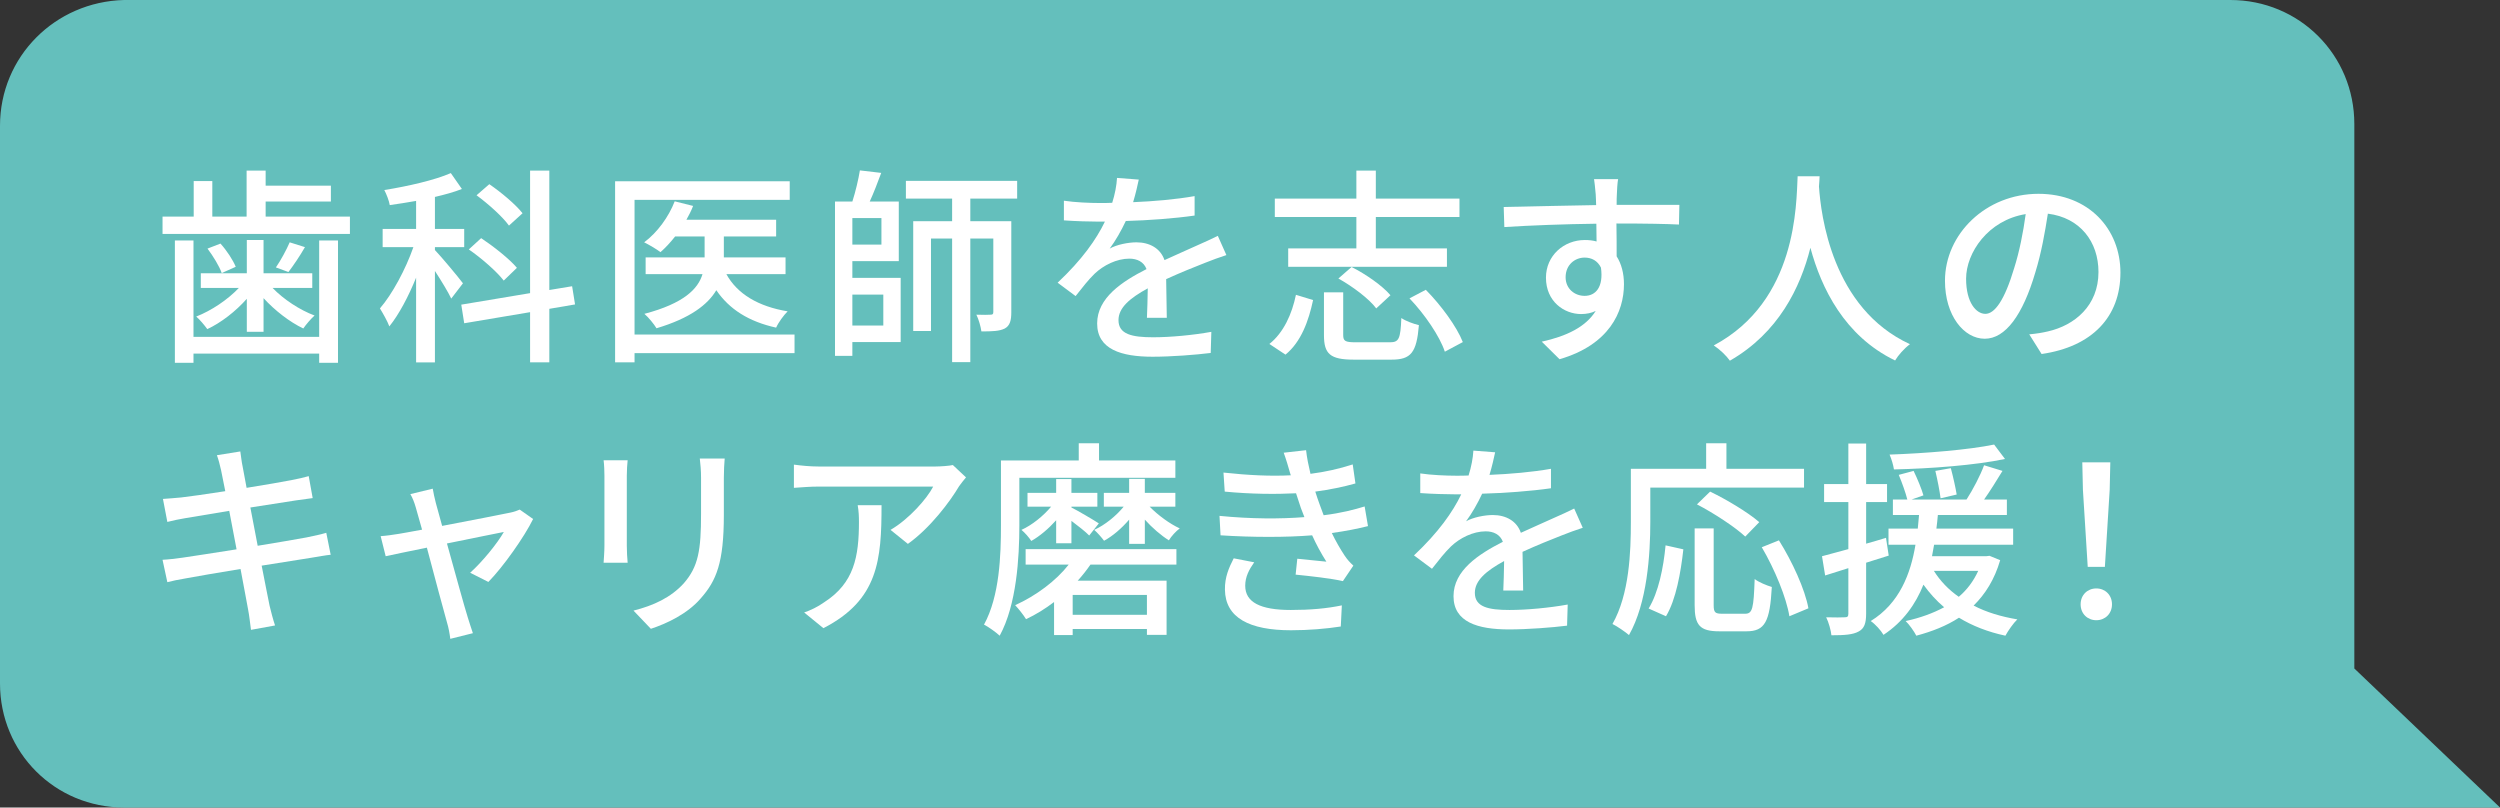 <?xml version="1.0" encoding="UTF-8" standalone="no"?>
<svg
   xmlns:dc="http://purl.org/dc/elements/1.1/"
   xmlns:cc="http://creativecommons.org/ns#"
   xmlns:rdf="http://www.w3.org/1999/02/22-rdf-syntax-ns#"
   xmlns:svg="http://www.w3.org/2000/svg"
   xmlns="http://www.w3.org/2000/svg"
   xmlns:sodipodi="http://sodipodi.sourceforge.net/DTD/sodipodi-0.dtd"
   xmlns:inkscape="http://www.inkscape.org/namespaces/inkscape"
   version="1.1"
   id="レイヤー_1"
   x="0px"
   y="0px"
   viewBox="0 0 141.058 45.562"
   xml:space="preserve"
   width="141.058"
   height="45.562"
   sodipodi:docname="logo_sub_smp.svg"
   inkscape:version="1.0.1 (3bc2e813f5, 2020-09-07)"><rect x="0" y="0" width="141.058" height="45.562" fill="#333333" stroke="none"/><sodipodi:namedview
   pagecolor="#ffffff"
   bordercolor="#666666"
   borderopacity="1"
   objecttolerance="10"
   gridtolerance="10"
   guidetolerance="10"
   inkscape:pageopacity="0"
   inkscape:pageshadow="2"
   inkscape:window-width="1920"
   inkscape:window-height="1017"
   id="namedview28"
   showgrid="false"
   inkscape:zoom="3.2593072"
   inkscape:cx="52.794704"
   inkscape:cy="18.731591"
   inkscape:window-x="-8"
   inkscape:window-y="-8"
   inkscape:window-maximized="1"
   inkscape:current-layer="レイヤー_1"
   fit-margin-top="0"
   fit-margin-left="0"
   fit-margin-right="0"
   fit-margin-bottom="0" /><defs
   id="defs53">
		
		
		
		
		
		
		
		
		
		
		
		
		
		
		
		
		
		
	
		
		
		
		
		
		
		
		
		
		
		
		
		
		
		
		
		
		
	
	
	
</defs>
<style
   type="text/css"
   id="style2">
	.st0{fill:#64BFBC;}
	.st1{fill:#FFFFFF;}
</style>
<g
   id="g8"
   transform="translate(-0.537,5.139)">
		<g
   id="g6">
			<path
   class="st0"
   d="M 0.537,1.961 V 33.423 c 0,3.9 3.1,7 7,7 h 124.639 1.2 8.219 l -8.219,-7.843 V 1.861 c 0,-3.9 -3.1,-7 -7,-7 H 7.537 c -3.9,0.1 -7,3.2 -7,7.1 z"
   id="path4"
   sodipodi:nodetypes="sssccccsscs" />
		</g>
	</g><g
   id="g1028"
   style="fill:#ffffff"
   transform="matrix(0.295,0,0,0.295,51.674,58.626)"><g
     aria-label="歯科医師を志す人の"
     id="text855"
     style="font-weight:bold;font-size:40px;line-height:1.25;font-family:'Tw Cen MT';-inkscape-font-specification:'Tw Cen MT Bold';text-align:center;letter-spacing:2.5px;word-spacing:0px;text-anchor:middle;fill:#ffffff"><path
       d="m -114.119,-134.304 h -24.04 v -18.44 h -3.56 v 23.4 h 3.56 v -1.76 h 24.04 v 1.76 h 3.6 v -23.4 h -3.6 z m -13.84,-0.96 h 3.2 v -6.44 c 2.16,2.36 5,4.56 7.6,5.8 0.52,-0.76 1.48,-1.88 2.16,-2.48 -2.8,-1.04 -5.92,-3.08 -8.04,-5.28 h 7.6 v -2.8 h -9.32 v -6.36 h -3.2 v 6.36 h -8.8 v 2.8 h 7.28 c -2.16,2.28 -5.28,4.36 -8.16,5.48 0.64,0.52 1.6,1.68 2.12,2.4 2.6,-1.2 5.44,-3.4 7.56,-5.8 z m -7.52,-15.92 c 1.08,1.44 2.28,3.4 2.72,4.68 l 2.68,-1.2 c -0.52,-1.28 -1.72,-3.12 -2.92,-4.44 z m 15.72,-1.2 c -0.6,1.4 -1.72,3.48 -2.64,4.8 l 2.4,0.88 c 0.92,-1.2 2.12,-2.96 3.16,-4.76 z m -4.6,-4.92 v -2.88 h 12.48 v -3.04 h -12.48 v -2.88 h -3.64 v 8.8 h -6.56 v -6.8 h -3.56 v 6.8 h -5.96 v 3.32 h 35.84 v -3.32 z"
       style="font-style:normal;font-variant:normal;font-weight:500;font-stretch:normal;font-family:'Noto Sans JP';-inkscape-font-specification:'Noto Sans JP Medium';text-align:start;text-anchor:start;fill:#ffffff"
       id="path946" /><path
       d="m -75.219,-157.944 c -1.32,-1.68 -4.08,-4 -6.36,-5.56 l -2.44,2.12 c 2.28,1.68 5,4.12 6.2,5.8 z m -1.08,10.44 c -1.4,-1.68 -4.44,-4.08 -6.84,-5.68 l -2.36,2.16 c 2.44,1.68 5.36,4.24 6.68,5.96 z m -10.32,2.96 c -0.76,-1.04 -4.16,-5.12 -5.36,-6.36 v -0.56 h 5.6 v -3.48 h -5.6 v -6.12 c 1.88,-0.44 3.64,-0.92 5.16,-1.52 l -2.12,-3.04 c -3.12,1.36 -8.24,2.52 -12.72,3.24 0.4,0.76 0.92,2.08 1.04,2.88 1.6,-0.24 3.32,-0.48 5.04,-0.8 v 5.36 h -6.4 v 3.48 h 5.88 c -1.48,4.24 -4.04,9 -6.4,11.72 0.56,0.92 1.44,2.44 1.8,3.44 1.84,-2.28 3.64,-5.68 5.12,-9.32 v 16.2 h 3.6 v -17.48 c 1.2,1.84 2.56,4.08 3.12,5.28 z m 21.44,4.04 -0.56,-3.48 -4.36,0.72 v -22.84 h -3.68 v 23.44 l -13.16,2.2 0.56,3.56 12.6,-2.12 v 9.6 h 3.68 v -10.24 z"
       style="font-style:normal;font-variant:normal;font-weight:500;font-stretch:normal;font-family:'Noto Sans JP';-inkscape-font-specification:'Noto Sans JP Medium';text-align:start;text-anchor:start;fill:#ffffff"
       id="path948" /><path
       d="m -23.199,-134.744 h -30.6 v -25.76 h 29.68 v -3.56 h -33.4 v 34.64 h 3.72 v -1.76 h 30.6 z m -1.72,-11.56 v -3.2 h -11.8 v -4 h 10 v -3.2 h -17.16 c 0.48,-0.84 0.92,-1.72 1.28,-2.64 l -3.52,-0.88 c -1.16,3 -3.32,5.96 -5.84,7.84 0.88,0.44 2.4,1.32 3.12,1.88 0.96,-0.84 1.92,-1.88 2.8,-3 h 5.64 v 4 h -11.28 v 3.2 h 10.88 c -0.84,2.8 -3.52,5.6 -11.12,7.6 0.8,0.68 1.84,1.96 2.32,2.76 6.44,-1.92 9.8,-4.52 11.44,-7.28 2.48,3.64 6.2,6 11.44,7.16 0.44,-1 1.44,-2.36 2.2,-3.12 -5.6,-0.92 -9.64,-3.32 -11.72,-7.12 z"
       style="font-style:normal;font-variant:normal;font-weight:500;font-stretch:normal;font-family:'Noto Sans JP';-inkscape-font-specification:'Noto Sans JP Medium';text-align:start;text-anchor:start;fill:#ffffff"
       id="path950" /><path
       d="m -6.219,-142.383 v 5.92 h -5.92 v -5.92 z m -0.36,-9.56 h -5.56 v -5.08 h 5.56 z m -5.56,3.16 h 8.88 v -11.4 h -5.56 c 0.76,-1.64 1.52,-3.64 2.2,-5.48 l -4.08,-0.48 c -0.28,1.76 -0.84,4.08 -1.44,5.96 h -3.32 v 29.52 h 3.32 v -2.64 h 9.24 v -12.28 h -9.24 z m 31.52,-11.96 v -3.4 H -1.899 v 3.4 h 8.84 v 4.32 h -7.44 v 21 H 2.901 v -17.68 h 4.04 v 23.64 h 3.48 v -23.64 h 4.4 v 14.04 c 0,0.4 -0.12,0.52 -0.52,0.52 -0.36,0.04 -1.48,0.04 -2.72,0 0.44,0.88 0.84,2.28 0.96,3.2 2.08,0 3.44,-0.04 4.48,-0.56 1,-0.56 1.24,-1.56 1.24,-3.12 v -17.4 h -7.84 v -4.32 z"
       style="font-style:normal;font-variant:normal;font-weight:500;font-stretch:normal;font-family:'Noto Sans JP';-inkscape-font-specification:'Noto Sans JP Medium';text-align:start;text-anchor:start;fill:#ffffff"
       id="path952" /><path
       d="m 42.641,-164.383 -4.16,-0.32 c -0.08,1.44 -0.4,3.12 -0.92,4.76 -0.8,0.04 -1.6,0.04 -2.36,0.04 -1.92,0 -4.76,-0.12 -6.88,-0.44 v 3.76 c 2.24,0.16 5,0.24 6.68,0.24 0.36,0 0.76,0 1.16,0 -1.64,3.4 -4.36,7.28 -9.04,11.68 l 3.44,2.56 c 1.32,-1.68 2.48,-3.16 3.64,-4.28 1.68,-1.6 4.2,-2.88 6.64,-2.88 1.48,0 2.76,0.6 3.28,2 -4.64,2.36 -9.44,5.48 -9.44,10.4 0,4.96 4.64,6.36 10.6,6.36 3.6,0 8.24,-0.36 11.12,-0.72 l 0.12,-4.04 c -3.52,0.64 -7.88,1.04 -11.12,1.04 -4.04,0 -6.64,-0.56 -6.64,-3.28 0,-2.36 2.16,-4.2 5.6,-6.08 -0.04,1.96 -0.08,4.24 -0.16,5.64 h 3.8 c -0.04,-1.92 -0.08,-5.12 -0.12,-7.4 2.8,-1.28 5.4,-2.32 7.44,-3.12 1.2,-0.48 2.92,-1.12 4.08,-1.48 l -1.64,-3.68 c -1.28,0.64 -2.44,1.16 -3.8,1.76 -1.88,0.88 -3.92,1.72 -6.4,2.88 -0.76,-2.24 -2.84,-3.4 -5.36,-3.4 -1.56,0 -3.8,0.44 -5.12,1.2 1.12,-1.52 2.2,-3.4 3.08,-5.28 4.32,-0.12 9.24,-0.48 13.16,-1.04 v -3.72 c -3.64,0.64 -7.84,1 -11.76,1.16 0.52,-1.72 0.84,-3.2 1.08,-4.32 z"
       style="font-style:normal;font-variant:normal;font-weight:500;font-stretch:normal;font-family:'Noto Sans JP';-inkscape-font-specification:'Noto Sans JP Medium';text-align:start;text-anchor:start;fill:#ffffff"
       id="path954" /><path
       d="m 84.261,-151.224 h -13.04 v 3.52 h 30.36 v -3.52 H 87.981 v -6 h 16 v -3.52 H 87.981 v -5.36 h -3.72 v 5.36 h -15.6 v 3.52 h 15.6 z m -3.44,5.76 c 2.72,1.52 5.88,3.88 7.24,5.72 l 2.72,-2.52 c -1.52,-1.8 -4.72,-4.04 -7.44,-5.4 z m -10.12,14.56 c 3,-2.44 4.44,-6.48 5.28,-10.44 l -3.28,-1 c -0.76,3.68 -2.36,7.24 -5.08,9.4 z m 13.44,-2.36 c -2.04,0 -2.4,-0.24 -2.4,-1.4 v -8.16 h -3.68 v 8.2 c 0,3.6 1.2,4.68 5.72,4.68 h 7.2 c 3.72,0 4.8,-1.32 5.24,-6.6 -1.04,-0.24 -2.56,-0.8 -3.36,-1.36 -0.16,4.04 -0.48,4.64 -2.2,4.64 z m 10.28,-8.4 c 2.92,3.04 5.8,7.28 6.76,10.2 l 3.44,-1.84 c -1.16,-2.96 -4.16,-7.04 -7.08,-10 z"
       style="font-style:normal;font-variant:normal;font-weight:500;font-stretch:normal;font-family:'Noto Sans JP';-inkscape-font-specification:'Noto Sans JP Medium';text-align:start;text-anchor:start;fill:#ffffff"
       id="path956" /><path
       d="m 134.321,-164.464 h -4.6 c 0.08,0.4 0.2,1.64 0.32,2.92 0.04,0.48 0.04,1.16 0.08,2.04 -5.72,0.08 -13.16,0.28 -17.68,0.36 l 0.12,3.84 c 4.96,-0.32 11.52,-0.56 17.6,-0.64 0,1.16 0.04,2.36 0.04,3.4 -0.68,-0.2 -1.44,-0.28 -2.24,-0.28 -4.04,0 -7.44,3 -7.44,7.2 0,4.56 3.48,6.96 6.72,6.96 1.04,0 2,-0.2 2.8,-0.6 -1.92,3.08 -5.6,4.84 -10.32,5.88 l 3.4,3.36 c 9.48,-2.76 12.32,-9.04 12.32,-14.36 0,-2.04 -0.48,-3.88 -1.4,-5.32 0,-1.8 0,-4.12 -0.04,-6.28 5.8,0 9.6,0.08 11.96,0.2 l 0.08,-3.76 h -12 c 0,-0.8 0,-1.52 0.04,-2 0,-0.56 0.12,-2.4 0.24,-2.92 z m -10.04,18.76 c 0,-2.4 1.8,-3.76 3.64,-3.76 1.32,0 2.48,0.6 3.12,1.92 0.52,3.76 -1.04,5.4 -3.12,5.4 -1.92,0 -3.64,-1.36 -3.64,-3.56 z"
       style="font-style:normal;font-variant:normal;font-weight:500;font-stretch:normal;font-family:'Noto Sans JP';-inkscape-font-specification:'Noto Sans JP Medium';text-align:start;text-anchor:start;fill:#ffffff"
       id="path958" /><path
       d="m 168.661,-165.024 c -0.28,5.28 -0.04,23.84 -16.04,32.36 1.2,0.8 2.4,1.96 3.08,2.92 9.28,-5.32 13.48,-13.96 15.4,-21.6 2.08,7.72 6.52,16.88 16.2,21.56 0.6,-1 1.68,-2.24 2.84,-3.12 -14.96,-6.88 -17.04,-24.84 -17.4,-30.16 0.08,-0.72 0.08,-1.4 0.12,-1.96 z"
       style="font-style:normal;font-variant:normal;font-weight:500;font-stretch:normal;font-family:'Noto Sans JP';-inkscape-font-specification:'Noto Sans JP Medium';text-align:start;text-anchor:start;fill:#ffffff"
       id="path960" /><path
       d="m 230.4,-146.583 c 0,-8.36 -6.08,-15.08 -15.68,-15.08 -10.04,0 -17.88,7.68 -17.88,16.64 0,6.68 3.64,11.08 7.6,11.08 3.96,0 7.28,-4.52 9.68,-12.68 1.16,-3.76 1.84,-7.64 2.4,-11.24 6.16,0.76 9.68,5.36 9.68,11.16 0,6.44 -4.56,10.2 -9.68,11.36 -1,0.24 -2.2,0.44 -3.56,0.56 l 2.36,3.76 c 9.72,-1.4 15.08,-7.16 15.08,-15.56 z m -29.52,1.16 c 0,-4.96 4.2,-11.2 11.4,-12.36 -0.48,3.52 -1.2,7.16 -2.2,10.32 -1.84,6.16 -3.72,8.76 -5.52,8.76 -1.72,0 -3.68,-2.12 -3.68,-6.72 z"
       style="font-style:normal;font-variant:normal;font-weight:500;font-stretch:normal;font-family:'Noto Sans JP';-inkscape-font-specification:'Noto Sans JP Medium';text-align:start;text-anchor:start;fill:#ffffff"
       id="path962" /></g><g
     aria-label="キャリア磨きを応援！"
     id="text919"
     style="font-weight:bold;font-size:40px;line-height:1.25;font-family:'Tw Cen MT';-inkscape-font-specification:'Tw Cen MT Bold';text-align:center;letter-spacing:0px;word-spacing:0px;text-anchor:middle;fill:#ffffff"
     transform="translate(-1.84)"><path
       d="m -131.039,-108.785 c 0.12,0.56 0.4,2 0.8,4 -3.64,0.56 -6.96,1.04 -8.44,1.2 -1.24,0.12 -2.36,0.2 -3.48,0.28 l 0.84,4.4 c 1.28,-0.32 2.24,-0.52 3.44,-0.72 1.4,-0.24 4.72,-0.8 8.4,-1.4 0.44,2.32 0.92,4.88 1.4,7.36 -4.32,0.68 -8.4,1.32 -10.36,1.6 -1.12,0.16 -2.8,0.36 -3.8,0.4 l 0.92,4.28 c 0.88,-0.24 2.08,-0.48 3.72,-0.76 1.88,-0.36 5.92,-1.04 10.28,-1.76 0.68,3.72 1.28,6.72 1.44,7.72 0.24,1.2 0.36,2.48 0.56,3.92 l 4.6,-0.84 c -0.4,-1.2 -0.76,-2.6 -1.04,-3.76 -0.24,-1.08 -0.8,-4.08 -1.52,-7.68 3.72,-0.6 7.24,-1.16 9.32,-1.48 1.52,-0.24 2.96,-0.52 3.88,-0.6 l -0.84,-4.2 c -0.92,0.28 -2.24,0.56 -3.76,0.88 -1.92,0.36 -5.48,0.96 -9.36,1.6 -0.48,-2.48 -0.96,-5.04 -1.4,-7.32 3.6,-0.56 6.96,-1.08 8.72,-1.36 1.12,-0.16 2.48,-0.36 3.2,-0.44 l -0.76,-4.2 c -0.8,0.24 -2.04,0.52 -3.28,0.76 -1.56,0.32 -4.96,0.88 -8.6,1.48 -0.4,-2.08 -0.68,-3.6 -0.76,-4.08 -0.2,-0.88 -0.32,-2.12 -0.44,-2.88 l -4.48,0.72 c 0.32,0.88 0.56,1.8 0.8,2.88 z"
       style="font-style:normal;font-variant:normal;font-weight:500;font-stretch:normal;font-family:'Noto Sans JP';-inkscape-font-specification:'Noto Sans JP Medium';text-align:start;text-anchor:start;fill:#ffffff"
       id="path925" /><path
       d="m -90.559,-105.265 -4.28,1.04 c 0.4,0.68 0.76,1.56 1.04,2.56 0.24,0.84 0.68,2.36 1.2,4.24 -2.2,0.4 -3.88,0.72 -4.44,0.8 -1.28,0.2 -2.32,0.36 -3.48,0.44 l 0.96,3.84 c 1.12,-0.24 4.28,-0.92 7.88,-1.64 1.48,5.6 3.28,12.32 3.84,14.28 0.32,1.04 0.52,2.2 0.64,3.16 l 4.32,-1.08 c -0.28,-0.76 -0.72,-2.24 -0.96,-2.96 -0.6,-1.88 -2.44,-8.56 -4,-14.2 5.04,-1.04 9.92,-2 10.88,-2.2 -1.24,2.2 -4.16,5.76 -6.44,7.8 l 3.48,1.76 c 2.8,-2.84 6.88,-8.6 8.56,-12.04 l -2.56,-1.8 c -0.44,0.2 -1.12,0.44 -1.72,0.56 -1.44,0.32 -7.72,1.52 -13.12,2.56 -0.52,-1.88 -0.96,-3.44 -1.2,-4.36 -0.24,-1 -0.48,-1.96 -0.6,-2.76 z"
       style="font-style:normal;font-variant:normal;font-weight:500;font-stretch:normal;font-family:'Noto Sans JP';-inkscape-font-specification:'Noto Sans JP Medium';text-align:start;text-anchor:start;fill:#ffffff"
       id="path927" /><path
       d="m -34.719,-111.025 h -4.76 c 0.12,1.04 0.24,2.24 0.24,3.68 v 6.88 c 0,7 -0.52,10.12 -3.32,13.32 -2.48,2.72 -5.8,4.24 -9.6,5.2 l 3.32,3.48 c 2.92,-0.96 6.96,-2.8 9.56,-5.84 2.96,-3.36 4.4,-6.76 4.4,-15.92 v -7.12 c 0,-1.44 0.08,-2.64 0.16,-3.68 z m -18.56,0.32 h -4.6 c 0.12,0.84 0.16,2.24 0.16,2.96 v 13.4 c 0,1.16 -0.12,2.56 -0.16,3.24 h 4.6 c -0.08,-0.8 -0.16,-2.2 -0.16,-3.24 v -13.4 c 0,-1.12 0.08,-2.12 0.16,-2.96 z"
       style="font-style:normal;font-variant:normal;font-weight:500;font-stretch:normal;font-family:'Noto Sans JP';-inkscape-font-specification:'Noto Sans JP Medium';text-align:start;text-anchor:start;fill:#ffffff"
       id="path929" /><path
       d="m 11.441,-107.425 -2.52,-2.36 c -0.64,0.16 -2.44,0.28 -3.32,0.28 H -16.759 c -1.6,0 -3.24,-0.16 -4.72,-0.36 v 4.44 c 1.72,-0.12 3.12,-0.24 4.72,-0.24 H 5.161 c -1.16,2.28 -4.64,6.24 -8.16,8.28 l 3.32,2.68 c 4.28,-3.04 8.08,-8.12 9.8,-11.04 0.32,-0.48 0.96,-1.24 1.32,-1.68 z m -16.16,5.32 h -4.56 c 0.2,1.16 0.24,2.12 0.24,3.2 0,6.64 -0.92,11.68 -6.64,15.36 -1.28,0.92 -2.68,1.56 -3.84,1.96 l 3.68,3 c 10.52,-5.4 11.12,-13.08 11.12,-23.52 z"
       style="font-style:normal;font-variant:normal;font-weight:500;font-stretch:normal;font-family:'Noto Sans JP';-inkscape-font-specification:'Noto Sans JP Medium';text-align:start;text-anchor:start;fill:#ffffff"
       id="path931" /><path
       d="m 45.641,-94.705 v -4.64 c 1.4,1.56 3.12,3.04 4.6,3.96 0.44,-0.76 1.4,-1.8 2.08,-2.28 -1.92,-0.88 -4.16,-2.52 -5.76,-4.16 h 4.92 v -2.64 h -5.84 v -2.68 h -3 v 2.68 h -4.84 v 2.64 h 3.8 c -1.48,1.8 -3.6,3.52 -5.64,4.44 0.6,0.52 1.44,1.48 1.88,2.08 1.64,-0.88 3.36,-2.36 4.8,-4.04 v 4.64 z m -14.04,-0.12 v -4.28 c 1.28,0.96 2.76,2.12 3.4,2.8 l 1.84,-2.32 c -0.84,-0.56 -4.16,-2.52 -5.24,-3.04 v -0.16 h 4.96 v -2.64 h -4.96 v -2.64 h -2.92 v 2.64 h -5.48 v 2.64 h 4.52 c -1.52,1.8 -3.64,3.52 -5.68,4.44 0.64,0.52 1.48,1.48 1.88,2.12 1.64,-0.92 3.32,-2.36 4.76,-3.96 v 4.4 z m -9.96,-12.52 h 29.84 v -3.32 h -14.6 v -3.28 h -3.88 v 3.28 h -14.88 v 12.4 c 0,5.68 -0.24,13.52 -3.24,19 0.8,0.4 2.32,1.48 3,2.12 3.24,-5.92 3.76,-14.96 3.76,-21.12 z m 24.4,26.2 h -14.2 v -3.8 h 14.2 z m -23.2,-9.6 h 8.24 c -2.4,3.08 -6.24,5.96 -10.24,7.76 0.6,0.64 1.6,1.88 2.08,2.68 1.88,-0.88 3.68,-2 5.36,-3.28 v 6.32 h 3.56 v -1.16 h 14.2 v 1.12 h 3.76 v -10.36 h -17 c 0.92,-1 1.72,-2.04 2.44,-3.08 h 16.44 v -2.96 h -28.84 z"
       style="font-style:normal;font-variant:normal;font-weight:500;font-stretch:normal;font-family:'Noto Sans JP';-inkscape-font-specification:'Noto Sans JP Medium';text-align:start;text-anchor:start;fill:#ffffff"
       id="path933" /><path
       d="m 73.441,-108.185 c 0.04,0.12 0.08,0.24 0.12,0.36 -3.76,0.2 -8.12,0 -12.88,-0.52 l 0.24,3.64 c 5,0.48 9.8,0.52 13.64,0.32 0.28,0.84 0.56,1.76 0.92,2.8 0.2,0.56 0.44,1.16 0.68,1.76 -4.52,0.36 -10.24,0.36 -16.24,-0.24 l 0.2,3.72 c 6.12,0.4 12.64,0.4 17.52,0 0.76,1.68 1.68,3.4 2.72,5.04 -1.24,-0.12 -3.64,-0.36 -5.56,-0.56 l -0.32,3.04 c 2.8,0.28 6.8,0.72 9.04,1.24 l 2,-2.96 c -0.64,-0.6 -1.16,-1.16 -1.64,-1.88 -0.88,-1.32 -1.72,-2.8 -2.48,-4.36 2.64,-0.36 5,-0.84 6.92,-1.32 l -0.64,-3.76 c -1.92,0.6 -4.56,1.28 -7.84,1.68 -0.28,-0.76 -0.56,-1.48 -0.8,-2.16 -0.28,-0.72 -0.52,-1.52 -0.8,-2.36 2.72,-0.36 5.44,-0.92 7.68,-1.56 l -0.52,-3.64 c -2.56,0.84 -5.28,1.44 -8.08,1.8 -0.36,-1.52 -0.68,-3.04 -0.84,-4.52 l -4.28,0.48 c 0.48,1.32 0.88,2.68 1.24,3.96 z m -6.88,17 -3.92,-0.76 c -0.92,1.8 -1.72,3.6 -1.68,6 0.08,5.4 4.72,7.76 12.64,7.76 3.36,0 6.72,-0.28 9.52,-0.72 l 0.2,-4.04 c -2.88,0.6 -6,0.88 -9.76,0.88 -5.84,0 -8.72,-1.48 -8.72,-4.64 0,-1.72 0.76,-3.12 1.72,-4.48 z"
       style="font-style:normal;font-variant:normal;font-weight:500;font-stretch:normal;font-family:'Noto Sans JP';-inkscape-font-specification:'Noto Sans JP Medium';text-align:start;text-anchor:start;fill:#ffffff"
       id="path935" /><path
       d="m 112.641,-112.225 -4.16,-0.32 c -0.08,1.44 -0.4,3.12 -0.92,4.76 -0.8,0.04 -1.6,0.04 -2.36,0.04 -1.92,0 -4.76,-0.12 -6.88,-0.44 v 3.76 c 2.24,0.16 5,0.24 6.68,0.24 0.36,0 0.76,0 1.16,0 -1.64,3.4 -4.36,7.28 -9.04,11.68 l 3.44,2.56 c 1.32,-1.68 2.48,-3.16 3.64,-4.28 1.68,-1.6 4.2,-2.88 6.64,-2.88 1.48,0 2.76,0.6 3.28,2 -4.64,2.36 -9.44,5.48 -9.44,10.4 0,4.96 4.64,6.36 10.6,6.36 3.6,0 8.24,-0.36 11.12,-0.72 l 0.12,-4.04 c -3.52,0.64 -7.88,1.04 -11.12,1.04 -4.04,0 -6.64,-0.56 -6.64,-3.28 0,-2.36 2.16,-4.2 5.6,-6.08 -0.04,1.96 -0.08,4.24 -0.16,5.64 h 3.8 c -0.04,-1.92 -0.08,-5.12 -0.12,-7.4 2.8,-1.28 5.4,-2.32 7.44,-3.12 1.2,-0.48 2.92,-1.12 4.08,-1.48 l -1.64,-3.68 c -1.28,0.64 -2.44,1.16 -3.8,1.76 -1.88,0.88 -3.92,1.72 -6.4,2.88 -0.76,-2.24 -2.84,-3.4 -5.36,-3.4 -1.56,0 -3.8,0.44 -5.12,1.2 1.12,-1.52 2.2,-3.4 3.08,-5.28 4.32,-0.12 9.24,-0.48 13.16,-1.04 v -3.72 c -3.64,0.64 -7.84,1 -11.76,1.16 0.52,-1.72 0.84,-3.2 1.08,-4.32 z"
       style="font-style:normal;font-variant:normal;font-weight:500;font-stretch:normal;font-family:'Noto Sans JP';-inkscape-font-specification:'Noto Sans JP Medium';text-align:start;text-anchor:start;fill:#ffffff"
       id="path937" /><path
       d="m 142.321,-105.465 h 29.4 v -3.6 h -14.84 v -4.88 h -3.88 v 4.88 h -14.4 v 10.16 c 0,5.72 -0.28,13.84 -3.52,19.52 0.84,0.4 2.48,1.52 3.16,2.12 3.48,-6.12 4.08,-15.4 4.08,-21.64 z m 20.84,6.6 c -2.12,-1.84 -6.24,-4.32 -9.4,-5.84 l -2.52,2.44 c 3.24,1.68 7.32,4.36 9.24,6.16 z m -17.84,18 c 1.92,-3.16 2.84,-8.44 3.32,-12.8 l -3.4,-0.76 c -0.4,4.28 -1.36,9 -3.24,12.08 z m 10.76,-0.48 c -1.36,0 -1.64,-0.24 -1.64,-1.64 v -14.68 h -3.64 v 14.68 c 0,3.8 0.96,5 4.72,5 h 5.2 c 3.52,0 4.48,-1.84 4.84,-8.48 -0.96,-0.28 -2.52,-0.92 -3.28,-1.52 -0.2,5.64 -0.4,6.64 -1.84,6.64 z m 7.56,-12.72 c 2.48,4.2 4.72,9.68 5.28,13.2 l 3.64,-1.52 c -0.64,-3.6 -3.08,-8.92 -5.64,-13 z"
       style="font-style:normal;font-variant:normal;font-weight:500;font-stretch:normal;font-family:'Noto Sans JP';-inkscape-font-specification:'Noto Sans JP Medium';text-align:start;text-anchor:start;fill:#ffffff"
       id="path939" /><path
       d="m 208.08,-113.705 c -4.8,1 -13.12,1.68 -20,1.92 0.36,0.8 0.72,2 0.84,2.84 7.04,-0.16 15.56,-0.8 21.24,-2 z m -7.16,9.56 c -0.2,-1.24 -0.68,-3.4 -1.12,-5.04 l -2.96,0.52 c 0.4,1.68 0.84,3.92 1,5.24 z m -13,11.68 -0.52,-3.4 c -1.24,0.4 -2.56,0.76 -3.8,1.12 v -7.96 h 4 v -3.44 h -4 v -7.76 h -3.4 v 7.76 h -4.64 v 3.44 h 4.64 v 9 c -1.88,0.52 -3.64,1 -5.04,1.36 l 0.6,3.68 4.44,-1.4 v 8.72 c 0,0.56 -0.2,0.68 -0.72,0.68 -0.44,0.04 -1.92,0.04 -3.52,0 0.48,0.96 0.92,2.56 1,3.44 2.56,0 4.12,-0.12 5.2,-0.72 1.08,-0.56 1.44,-1.56 1.44,-3.4 v -9.76 z m 17.12,2.92 c -0.92,2 -2.16,3.64 -3.72,4.96 -1.96,-1.36 -3.56,-3.04 -4.76,-4.96 z m 2.16,-2.88 -0.64,0.08 h -10.36 c 0.12,-0.76 0.28,-1.44 0.4,-2.2 h 15.12 v -3.08 h -14.68 c 0.12,-0.88 0.2,-1.72 0.28,-2.6 h 13.2 v -2.96 h -4.36 c 1.16,-1.64 2.4,-3.64 3.52,-5.48 l -3.52,-1.08 c -0.72,1.96 -2.12,4.64 -3.36,6.56 h -10.52 l 2.28,-0.8 c -0.32,-1.16 -1.16,-3.2 -1.88,-4.68 l -2.84,0.76 c 0.64,1.52 1.32,3.44 1.64,4.72 h -2.76 v 2.96 h 5 c -0.08,0.84 -0.16,1.68 -0.24,2.6 h -5.6 v 3.08 h 5.16 c -0.92,5.52 -3.04,11.2 -8.56,14.6 0.88,0.6 1.96,1.8 2.44,2.64 3.76,-2.48 6.16,-5.88 7.64,-9.6 1.16,1.6 2.44,3.04 3.96,4.32 -2.16,1.16 -4.6,2.04 -7.36,2.64 0.64,0.6 1.64,2 2.04,2.8 3,-0.8 5.76,-1.88 8.16,-3.44 2.56,1.56 5.52,2.72 8.88,3.44 0.52,-0.96 1.52,-2.4 2.28,-3.12 -3.08,-0.52 -5.92,-1.36 -8.36,-2.64 2.24,-2.2 4,-5 5.08,-8.68 z"
       style="font-style:normal;font-variant:normal;font-weight:500;font-stretch:normal;font-family:'Noto Sans JP';-inkscape-font-specification:'Noto Sans JP Medium';text-align:start;text-anchor:start;fill:#ffffff"
       id="path941" /><path
       d="m 225.984,-90.305 h 3.28 l 0.92,-14.72 0.12,-5.28 h -5.36 l 0.12,5.28 z m 1.64,10.2 c 1.68,0 3,-1.24 3,-3.04 0,-1.8 -1.32,-3.04 -3,-3.04 -1.68,0 -3,1.24 -3,3.04 0,1.8 1.32,3.04 3,3.04 z"
       style="font-style:normal;font-variant:normal;font-weight:500;font-stretch:normal;font-family:'Noto Sans JP';-inkscape-font-specification:'Noto Sans JP Medium';text-align:start;text-anchor:start;fill:#ffffff"
       id="path943" /></g></g>
</svg>
